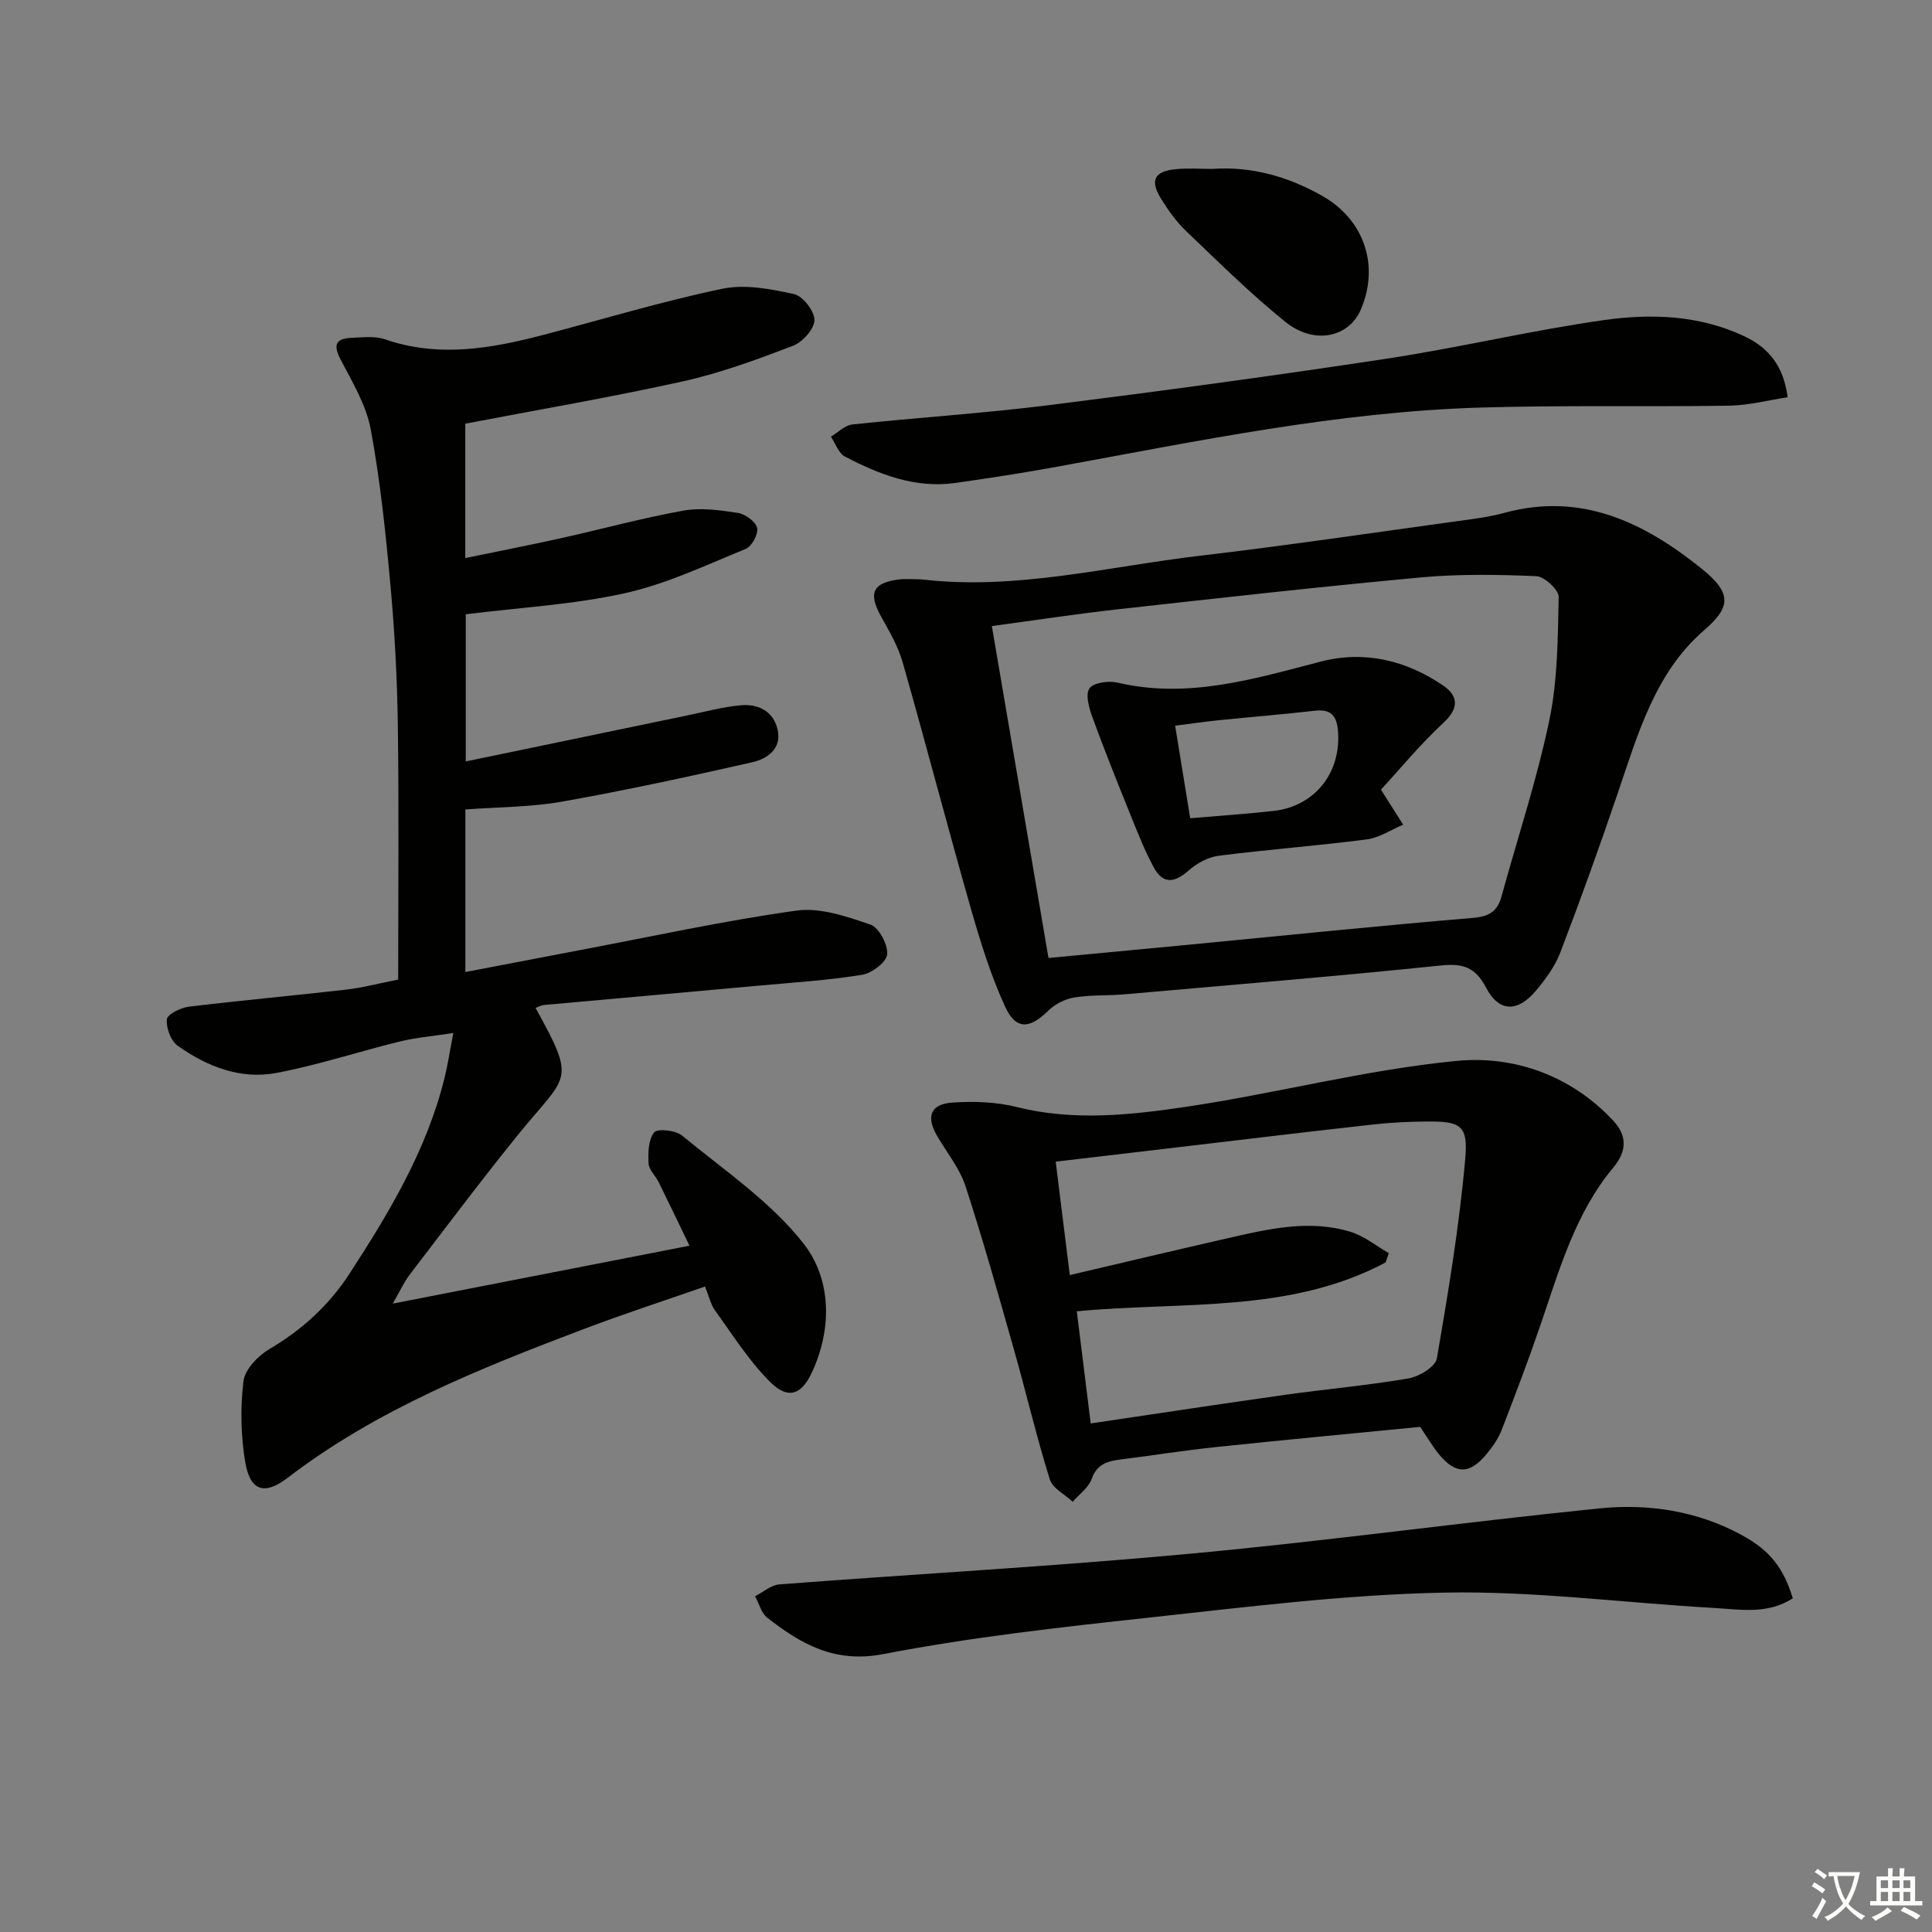 <svg enable-background="new 0 0 400 400" viewBox="0 0 400 400" xmlns="http://www.w3.org/2000/svg"><rect x="0" y="0" width="400" height="400" fill="#808080" stroke="none"/><path d="m377.9 391.2c-.2.3-.4.5-.6.8-.7-.6-1.4-1-2.2-1.5.2-.3.4-.5.5-.8.6.4 1.4.8 2.3 1.5zm-1.8 6.1c-.2-.2-.5-.4-.9-.6.4-.6.8-1.2 1.2-1.9s.7-1.3.9-1.9c.3.3.5.5.8.7-.7 1.3-1.4 2.6-2 3.7zm2.2-9c-.3.3-.5.5-.6.8-.6-.6-1.3-1.1-2-1.5.3-.3.5-.5.6-.7.6.5 1.3.9 2 1.4zm.3.2v-.9h2 4.5c-.3 1.3-.6 2.5-1 3.6s-.9 2.1-1.4 3c.4.5 1 1 1.6 1.4s1.2.8 1.9 1.1c-.3.2-.5.4-.8.8-.4-.3-1-.7-1.6-1.2s-1.2-1.1-1.6-1.6c-.5.6-1.1 1.1-1.7 1.6s-1.4.9-2.1 1.4c-.1-.3-.3-.5-.7-.8.6-.2 1.2-.5 1.9-1s1.4-1.1 2-1.8c-.5-.8-.9-1.6-1.2-2.5s-.6-2-.8-3.2c-.4.1-.7.1-1 .1zm2.5 2.7c.3 1 .7 1.7 1 2.2.3-.5.6-1.1 1-2s.6-1.9.9-3h-3.2-.4c.1.9.3 1.8.7 2.8z" fill="#fbfcfa"/><path d="m396.5 388.5v1.5 3.6h1.5v.9c-.4 0-1 0-1.7 0h-7.9c-.5 0-.9 0-1.2 0v-.9h1.3v-3.5c0-.7 0-1.2 0-1.6h2.4c0-.8 0-1.4 0-1.7h1c0 .3-.1.8-.1 1.7h1.5c0-.8 0-1.4 0-1.7h1c0 .3-.1.9-.1 1.7zm-8.2 9.2c-.2-.3-.5-.5-.8-.8.8-.3 1.4-.6 1.9-.9s1-.7 1.4-1.1c.3.3.6.5.9.8-1.6 1-2.8 1.6-3.4 2zm2.6-6.8v-1.6h-1.5v1.6zm0 2.7v-1.9h-1.5v1.9zm2.4-2.7v-1.6h-1.5v1.6zm0 2.7v-1.9h-1.5v1.9zm.2 2 .7-.8c.4.2.9.5 1.6.8s1.3.7 1.8 1c-.3.3-.5.6-.8.8-.4-.3-1.5-1-3.3-1.8zm2-4.7v-1.6h-1.4v1.6zm0 2.7v-1.9h-1.4v1.9z" fill="#fbfcfa"/><g fill="#010100"><path d="m110.88 208.68c8.6 15.51 6.55 13.71-3.46 26.06-7.75 9.56-15.13 19.41-22.61 29.18-1.17 1.53-1.97 3.34-3.49 5.98 20.83-4.07 40.58-7.92 61.43-11.99-2.38-4.93-4.35-9.05-6.37-13.14-.66-1.34-2.03-2.56-2.1-3.89-.12-2.19-.06-4.91 1.15-6.43.67-.84 4.44-.45 5.77.64 8.7 7.19 18.41 13.71 25.22 22.45 5.7 7.31 5.92 17.53 1.66 26.64-2.19 4.68-4.97 5.57-8.6 1.97-4.39-4.35-7.76-9.75-11.42-14.8-.92-1.28-1.27-2.97-2.09-4.99-8.63 3.01-16.97 5.71-25.15 8.82-21.48 8.15-42.8 16.64-61.29 30.8-4.78 3.66-7.74 2.71-8.75-3.23-.93-5.49-1.04-11.28-.37-16.8.3-2.43 3-5.24 5.35-6.63 6.75-3.98 12.32-9.03 16.56-15.56 8.27-12.71 16.03-25.67 19.72-40.6.67-2.71 1.08-5.49 1.82-9.29-4.11.64-7.66.93-11.07 1.76-8.54 2.09-16.93 4.88-25.55 6.51-7.45 1.41-14.4-1.32-20.46-5.64-1.42-1.01-2.41-3.69-2.23-5.47.1-1.03 2.84-2.39 4.51-2.6 10.88-1.32 21.8-2.3 32.69-3.55 3.27-.37 6.48-1.24 10.69-2.07 0-17.58.17-35.01-.07-52.43-.13-9.63-.63-19.28-1.5-28.88-.99-10.9-2.12-21.83-4.11-32.58-.93-5.03-3.78-9.78-6.21-14.42-1.57-3.01-1.17-4.4 2.19-4.55 2.32-.1 4.84-.43 6.95.3 11.07 3.82 21.89 1.94 32.71-.89 12.36-3.24 24.61-6.95 37.1-9.57 4.72-.99 10.06.03 14.9 1.1 1.83.4 4.26 3.55 4.22 5.4-.05 1.86-2.48 4.56-4.47 5.32-7.42 2.83-14.96 5.61-22.69 7.33-14.87 3.3-29.91 5.86-45.13 8.78v27.82c6.85-1.41 13.41-2.69 19.94-4.14 8.41-1.87 16.74-4.16 25.21-5.68 3.63-.65 7.57-.1 11.28.47 1.53.24 3.68 1.79 3.99 3.11.3 1.24-1.1 3.84-2.36 4.35-8.24 3.36-16.43 7.26-25.04 9.17-10.63 2.36-21.66 2.95-32.92 4.36v30.47c15.38-3.19 30.58-6.36 45.78-9.51 3.72-.77 7.43-1.79 11.2-2.12 3.6-.32 6.75 1.25 7.59 5.06.88 3.98-2.16 6.03-5.26 6.74-13.08 2.96-26.19 5.81-39.38 8.15-6.47 1.15-13.16 1.11-20.01 1.62v33.66c8.14-1.56 16.06-3.09 23.98-4.59 14.85-2.81 29.64-6.05 44.59-8.13 4.91-.68 10.4 1.22 15.3 2.9 1.77.61 3.63 4.14 3.46 6.16-.14 1.6-3.17 3.9-5.18 4.23-7.04 1.14-14.19 1.59-21.3 2.24-14.88 1.36-29.77 2.67-44.65 4.02-.45.04-.88.31-1.67.6z"/><path d="m190.74 119.95c19.48 2.33 38.49-2.63 57.69-4.89 17.8-2.09 35.53-4.72 53.29-7.16 3.28-.45 6.61-.86 9.8-1.73 16.01-4.36 29.06 2.1 40.9 11.66 6.4 5.16 5.72 8.05.36 12.69-10.06 8.71-13.62 21.29-17.75 33.43-3.78 11.14-7.77 22.22-11.97 33.22-1.1 2.88-3.05 5.55-5.06 7.94-3.78 4.51-7.65 4.47-10.31-.6-2.24-4.26-4.75-5.09-9.35-4.62-21.8 2.25-43.65 4.05-65.49 5.97-3.48.31-7.03.09-10.45.66-1.92.32-4.01 1.39-5.4 2.76-3.82 3.76-6.67 4.01-8.91-.88-3.01-6.56-5.16-13.57-7.15-20.53-4.82-16.88-9.24-33.88-14.06-50.76-.94-3.29-2.74-6.38-4.43-9.41-2.73-4.88-1.82-7.03 3.67-7.73 1.49-.18 3.01-.02 4.62-.02zm26.34 78.39c10.45-.99 19.87-1.87 29.29-2.77 19.49-1.87 38.98-3.89 58.49-5.52 3.4-.28 5.15-1.3 6.01-4.45 3.33-12.14 7.32-24.13 9.89-36.42 1.74-8.31 1.77-17.02 1.95-25.57.03-1.48-2.95-4.25-4.64-4.32-7.96-.34-16.01-.47-23.94.26-20.98 1.94-41.93 4.29-62.87 6.62-8.52.95-16.99 2.25-25.91 3.45 3.95 23.11 7.81 45.74 11.73 68.72z"/><path d="m294.03 295.42c-13.76 1.35-27.98 2.67-42.18 4.17-6.6.69-13.17 1.74-19.75 2.57-2.71.34-4.96.88-6.07 4.02-.65 1.82-2.58 3.19-3.94 4.75-1.63-1.54-4.17-2.79-4.75-4.66-2.75-8.84-4.87-17.88-7.4-26.8-3.21-11.33-6.39-22.69-10.04-33.88-1.21-3.69-3.84-6.93-5.85-10.35-2.36-4.01-1.46-6.64 3.11-6.96 4.42-.31 9.08-.15 13.35.92 11.8 2.96 23.59 1.65 35.2-.07 18.68-2.78 37.11-7.68 55.86-9.48 11.89-1.15 23.7 3 32.44 12.38 2.73 2.93 3.01 6.1-.01 9.72-7.83 9.39-11.11 21.02-14.98 32.33-2.52 7.38-5.29 14.69-8.11 21.96-.71 1.82-1.9 3.53-3.17 5.05-3.48 4.19-6.34 4.18-9.8.03-1.27-1.53-2.26-3.28-3.91-5.7zm-68.21-.71c13.96-2.07 27.07-4.07 40.2-5.92 8.53-1.2 17.13-1.95 25.62-3.41 2.19-.38 5.55-2.41 5.84-4.12 2.37-13.7 4.65-27.46 5.88-41.3.63-7.1-.98-7.83-8.26-7.76-3.65.03-7.32.22-10.94.63-12.54 1.39-25.06 2.9-37.59 4.38-9.19 1.08-18.38 2.17-28 3.3 1 8 1.95 15.62 2.92 23.48 11.3-2.64 21.92-5.18 32.56-7.6 8.44-1.92 16.96-3.98 25.57-1.35 2.82.86 5.29 2.91 7.91 4.41-.22.64-.43 1.29-.65 1.93-19.92 10.59-42.1 8.03-63.94 10.11.94 7.61 1.87 15.11 2.88 23.22z"/><path d="m371.18 330.92c-5.33 3.4-10.92 2.29-16.28 1.99-18.57-1.04-37.15-3.53-55.69-3.18-20.53.39-41.05 2.98-61.52 5.2-18.33 1.99-36.71 4.04-54.79 7.53-10.1 1.95-17.01-2.06-24.03-7.51-1.25-.97-1.71-2.95-2.54-4.46 1.68-.85 3.3-2.33 5.03-2.46 28.35-2.17 56.75-3.72 85.05-6.35 28.28-2.62 56.44-6.52 84.7-9.38 10.16-1.03 20.28.5 29.47 5.5 5.93 3.24 8.65 6.79 10.6 13.12z"/><path d="m370.12 82.25c-4.08.61-8.09 1.68-12.11 1.74-17.15.27-34.31-.12-51.45.39-29.64.88-58.6 6.94-87.64 12.24-7.01 1.28-14.07 2.37-21.13 3.37-8.3 1.17-15.74-1.75-22.87-5.47-1.32-.69-1.94-2.71-2.89-4.12 1.48-.87 2.9-2.36 4.46-2.52 13.54-1.44 27.14-2.3 40.65-3.99 23.38-2.94 46.73-6.1 70.02-9.64 15.08-2.29 29.97-5.88 45.07-8 9.7-1.36 19.61-1 28.85 3.34 5.02 2.34 8.18 6.1 9.04 12.66z"/><path d="m250.97 34.97c8.19-.57 15.74 1.59 22.81 5.6 8.67 4.92 11.88 14.42 7.96 23.53-2.48 5.77-9.65 7.35-15.61 2.55-7.2-5.81-13.81-12.37-20.52-18.77-2.02-1.92-3.7-4.28-5.18-6.66-2.43-3.89-1.47-5.77 3.07-6.2 2.47-.24 4.98-.05 7.47-.05z"/><path d="m285.91 163.49c1.9 3 3.25 5.13 4.6 7.25-2.51 1.05-4.94 2.71-7.55 3.05-10.18 1.32-20.43 2.08-30.61 3.38-2.19.28-4.54 1.53-6.21 3.02-2.88 2.57-5.33 2.97-7.25-.58-1.88-3.46-3.33-7.17-4.81-10.83-2.72-6.73-5.42-13.46-7.91-20.28-.69-1.9-1.49-4.72-.61-5.97.84-1.21 3.96-1.63 5.8-1.2 14.56 3.41 28.21-.75 42.02-4.34 9.11-2.37 17.72-.29 25.41 4.94 3.08 2.1 3.37 4.65.09 7.69-4.81 4.45-9.01 9.57-12.97 13.87zm-39.49 5.92c6.07-.52 11.66-.9 17.23-1.51 8.63-.95 14.13-8.02 13.35-16.71-.28-3.12-1.56-4.41-4.77-4.04-6.58.75-13.18 1.28-19.77 1.95-3.03.31-6.05.76-9.16 1.15 1.07 6.54 2.02 12.39 3.12 19.16z"/></g></svg>